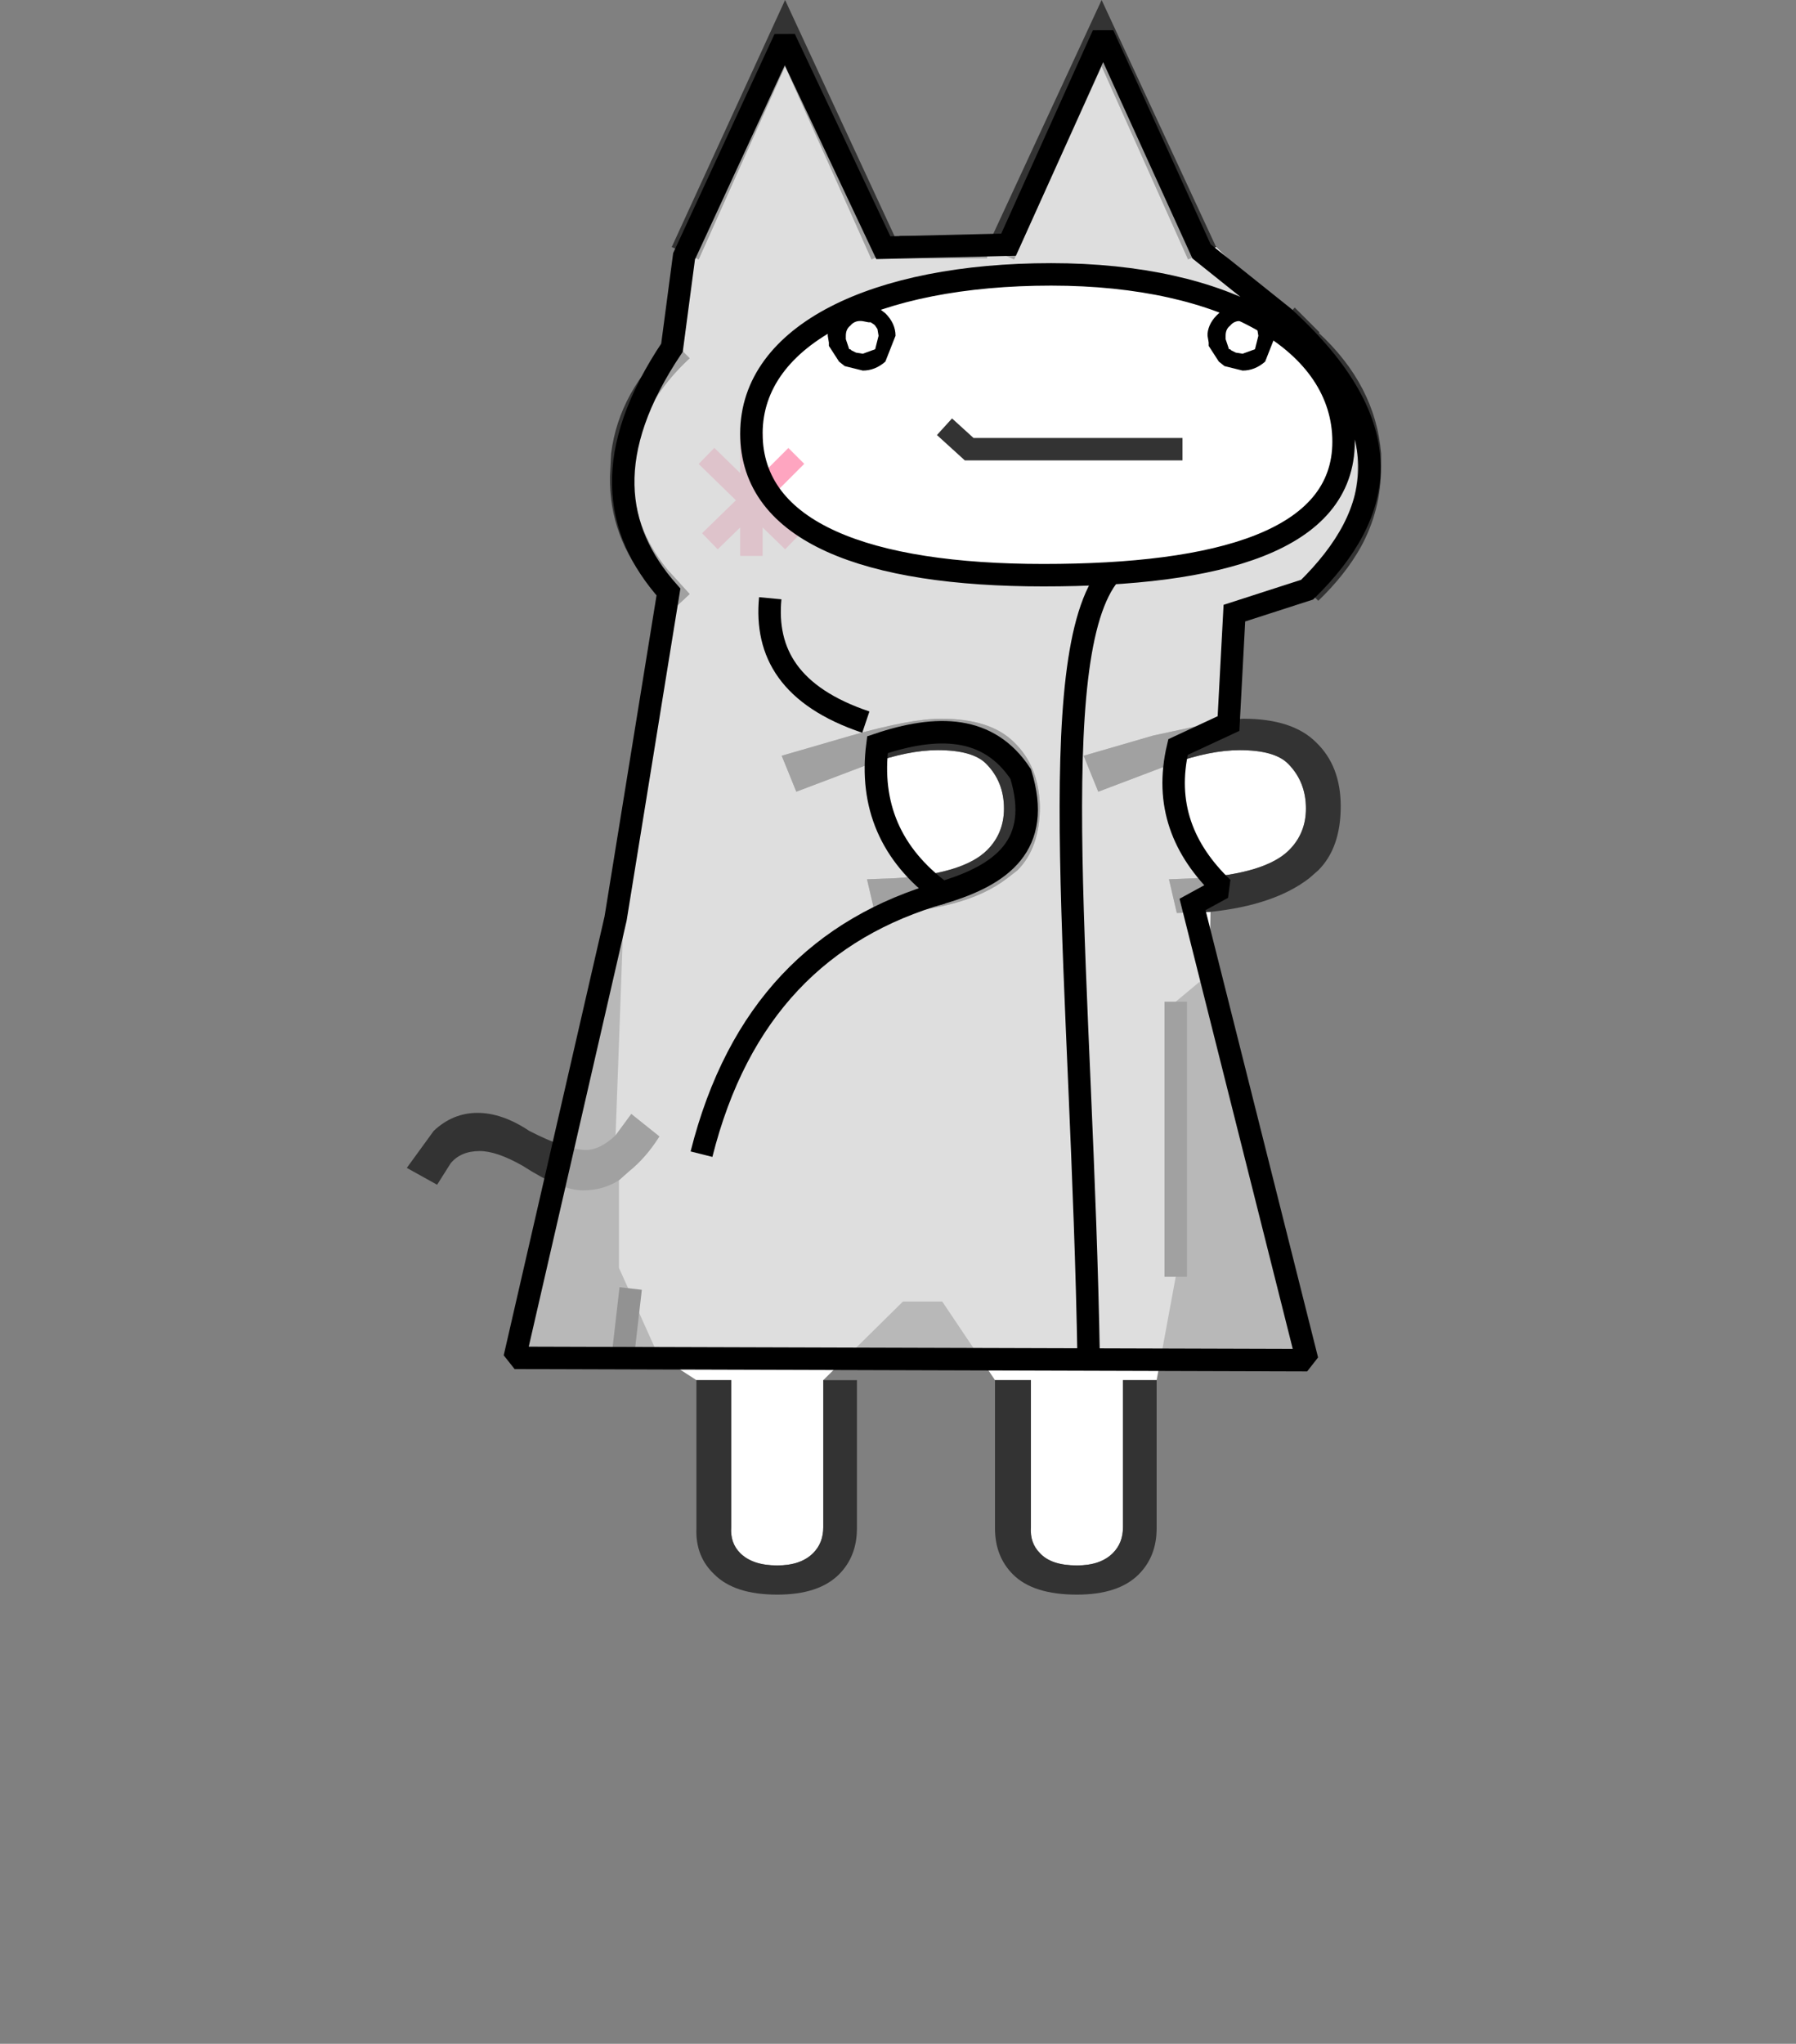 <svg height="182" width="160" xmlns="http://www.w3.org/2000/svg"><rect width="100%" height="100%" fill="#808080" stroke="none"/><path d="M.25-60h3.9l1.2.55 3.9-8.6 3.85 8.6 1.25-.55 3.15 3.05 1.1 1.1-.4.4.1.1c1.4 1.367 2.183 2.883 2.35 4.55v.6c0 1.1-.267 2.133-.8 3.1l-.25.45-1.4 1.7.15.15-.3.25-3.25.9v4.7l-3.25.7-3.1.9.65 1.6L12.4-37c1.133-.4 2.133-.6 3-.6 1.033 0 1.75.2 2.15.6.533.533.8 1.2.8 2 0 .733-.25 1.35-.75 1.85-.7.7-2.067 1.117-4.1 1.25l-1.25.05.35 1.5 1.5-.05-.05 2.75-1.5 1.25v12.25l-.85 4.6h-1.5V-3c0 .467-.15.85-.45 1.15-.367.367-.9.55-1.6.55-.767 0-1.317-.183-1.65-.55-.3-.3-.433-.683-.4-1.15v-6.55H4.5l-2.35-3.5H.4l-3.55 3.5V-3c0 .467-.15.85-.45 1.15-.367.367-.9.55-1.6.55-.733 0-1.283-.183-1.65-.55-.3-.3-.433-.683-.4-1.15v-6.55H-8.8l-1.7-1.1-1.75-3.9v-3.9l.45-.4c.5-.4.95-.917 1.35-1.55l-1.25-1-.7.95.4-10.95 1.75-12.8.4.35.75-.7-1-1.1c-1.033-1.267-1.533-2.65-1.5-4.15l.05-1c.233-1.533 1.05-2.95 2.45-4.25l-.75-.75.5-3.95.65.3 3.85-8.6 3.85 8.6L.25-60m5.1 22.05C4.65-38.65 3.567-39 2.1-39c-.9 0-2.233.25-4 .75l-3.1.9.65 1.6 3.3-1.25c1.133-.4 2.133-.6 3-.6 1.033 0 1.75.2 2.15.6.533.533.8 1.2.8 2 0 .733-.25 1.35-.75 1.85-.7.7-2.05 1.117-4.05 1.25l-1.3.05.35 1.5c2.633-.033 4.6-.55 5.9-1.55l.45-.35c.667-.667 1-1.617 1-2.85-.033-1.2-.417-2.15-1.15-2.85" style="fill:#fff" transform="matrix(2 0 0 2 79.641 142)"/><path d="m4.15-60 5.1-11 5.1 11-1.25.55-3.85-8.6-3.9 8.6-1.2-.55m14.5 4.1.25-.3c1.7 1.567 2.633 3.367 2.8 5.4v.6c0 1.267-.3 2.45-.9 3.55-.467.833-1.1 1.633-1.9 2.4l-.7-.7 1.4-1.7.25-.45c.533-.967.8-2 .8-3.1v-.6c-.167-1.667-.95-3.183-2.35-4.55l-.1-.1.45-.45M14.8-38.95l.75-.05c1.467 0 2.55.35 3.25 1.05.733.7 1.1 1.65 1.1 2.85 0 1.233-.333 2.183-1 2.85l-.4.35c-1.033.8-2.5 1.3-4.4 1.5l-1.5.05-.35-1.5 1.25-.05c2.033-.133 3.4-.55 4.1-1.25.5-.5.75-1.117.75-1.85 0-.8-.267-1.467-.8-2-.4-.4-1.117-.6-2.15-.6-.867 0-1.867.2-3 .6l-3.3 1.25-.65-1.6 3.1-.9 3.25-.7m-3.1 29.4v6.6c0 .833-.267 1.517-.8 2.05-.6.6-1.517.9-2.75.9C6.85 0 5.9-.3 5.3-.9c-.533-.533-.8-1.217-.8-2.05v-6.6h1.6V-3c-.033.467.1.85.4 1.15.333.367.883.55 1.65.55.7 0 1.233-.183 1.6-.55.3-.3.45-.683.45-1.15v-6.55h1.5m-14.85 0h1.5v6.6c0 .833-.267 1.517-.8 2.05-.6.6-1.517.9-2.75.9C-6.467 0-7.4-.3-8-.9c-.567-.533-.833-1.217-.8-2.05v-6.6h1.55V-3c-.033.467.1.85.4 1.15.367.367.917.55 1.65.55.7 0 1.233-.183 1.6-.55.3-.3.45-.683.45-1.15v-6.55m-9.1-8.9c-.467.3-1 .45-1.6.45-.667 0-1.567-.367-2.7-1.1-.767-.433-1.4-.65-1.9-.65-.567 0-1 .183-1.3.55l-.6.95-1.35-.75 1.2-1.65c.567-.533 1.217-.8 1.95-.8.733 0 1.5.267 2.3.8 1.1.567 1.95.85 2.55.85.4 0 .833-.217 1.3-.65l.7-.95 1.25 1c-.4.633-.85 1.15-1.35 1.55l-.45.4m2-25.75-.6-.7c-1.233-1.467-1.833-3.1-1.8-4.9l.05-1c.233-1.867 1.15-3.533 2.75-5l.75.75c-1.4 1.3-2.217 2.717-2.45 4.25l-.05 1c-.033 1.5.467 2.883 1.5 4.15l1 1.1-.75.7-.4-.35m.9-15.55L-9.9-60l5.05-11 5.1 11-1.25.55-3.85-8.6-3.85 8.6-.65-.3m14.7 21.8c.733.7 1.117 1.65 1.15 2.85 0 1.233-.333 2.183-1 2.85l-.45.35c-1.3 1-3.267 1.517-5.9 1.55l-.35-1.5 1.3-.05c2-.133 3.35-.55 4.05-1.25.5-.5.75-1.117.75-1.85 0-.8-.267-1.467-.8-2-.4-.4-1.117-.6-2.15-.6-.867 0-1.867.2-3 .6l-3.3 1.25-.65-1.6 3.1-.9c1.767-.5 3.1-.75 4-.75 1.467 0 2.55.35 3.25 1.05" style="fill:#333" transform="matrix(2 0 0 2 79.641 142)"/><path d="m17.5-56.95 1.15 1.05-.05.05-1.1-1.1" style="fill:red" transform="matrix(2 0 0 2 79.641 142)"/><path d="M.25-60h3.9m8.4 33.6v12.25m6.05-41.7-1.1-1.1" style="fill:none;fill-rule:nonzero;stroke:#333;stroke-width:1px" transform="matrix(2 0 0 2 79.641 142)"/><path d="M10.25-2.6H.75l-1.1-1" style="fill:none;fill-rule:nonzero;stroke:#333;stroke-width:1px" transform="matrix(2 0 0 2 84.841 45.2)"/><path d="m2-1.7-2 2 1.85 1.8M0 .3V.25v2.5M0 .3l-1.85 1.8M-2-1.7 0 .25V-2.7" style="fill:none;fill-rule:nonzero;stroke:#fea5c0;stroke-width:1px" transform="matrix(2 0 0 2 66.941 44)"/><path d="m55.446 121.164.739-6.425" style="fill:none;stroke:#000;stroke-width:2px;stroke-linecap:butt;stroke-miterlimit:1.5"/><path d="m60.942 22.822 8.964-19.37 8.787 18.606 11.158-.27 8.421-18.682 8.767 19.278 7.321 5.857c10.599 9.661 9.07 17.396 2.092 24.267l-6.485 2.092-.523 9.832-4.497 2.092c-1.206 5.077.437 9.149 3.974 12.552l-2.682 1.464 10.213 40.584-70.603-.209 8.992-39.12 4.71-29.078c-4.971-5.602-5.872-12.527.314-21.756l1.077-8.139ZM78.17 66.315c-.687 5.353 1.141 9.779 5.754 13.179 5.311-1.576 8.956-4.241 7.006-10.564-2.84-4.327-7.409-4.427-12.76-2.615Zm15.475-41.881c-15.661 0-26.704 5.333-26.704 14.166s10.36 12.62 26.022 12.62c15.661 0 26.732-3.059 26.732-11.891 0-8.833-10.388-14.895-26.05-14.895Z" style="fill:#d1d1d1;fill-opacity:.7;stroke:#000;stroke-width:2px;stroke-miterlimit:1.5"/><path d="M62.494 102.778c3.221-12.804 10.65-20.198 21.43-23.284" style="fill:none;stroke:#000;stroke-width:2px;stroke-linecap:butt;stroke-miterlimit:1.5"/><path d="M98.904 51.055c-6.122 7.257-2.485 36.658-1.916 70.069" style="fill:none;stroke:#000;stroke-width:2px;stroke-miterlimit:1.5"/><path d="M68.619 53.274c-.465 4.856 1.756 8.754 8.515 11.03" style="fill:none;stroke:#000;stroke-width:2px;stroke-linecap:butt;stroke-miterlimit:1.5"/><path d="M1.357 0h.2l.554.1.452.35q.452.45.452 1L2.563 2.6Q2.11 3 1.558 3l-.804-.2-.252-.2-.452-.7v-.15L0 1.45v-.1q.05-.5.502-.9l.252-.2q.251-.2.552-.25h.05m.453.85L1.558.8q-.352-.05-.553.2-.201.15-.201.45v.15l.15.45h.051l.05.05.201.1.302.05.552-.2.151-.6-.05-.3-.1-.15-.05-.05-.151-.1h-.101M18.257 0h.2l.553.1.453.35q.452.45.452 1l-.452 1.15q-.453.4-1.005.4l-.804-.2-.252-.2-.452-.7v-.15l-.05-.3v-.1q.05-.5.502-.9l.252-.2q.251-.2.552-.25h.05m.453.85L18.458.8q-.352-.05-.553.2-.201.15-.201.45v.15l.15.45h.051l.05.05.201.1.302.05.553-.2.15-.6-.05-.3-.1-.15-.05-.05-.151-.1h-.101" style="stroke-width:1.002" transform="matrix(2.002 0 0 2 73.743 27)" id="gikopoipoi_eyes_open" fill-rule="evenodd"/><g id="gikopoipoi_eyes_closed" style="display:none" fill="none" stroke="#000" stroke-linecap="round" stroke-linejoin="round"><path d="M107.46 30.1h6.3" stroke-width="3"/><path d="M-.05 1.55H3.1" stroke-width="1.5" style="display:inline" transform="matrix(2 0 0 2 73.719 27)"/></g></svg>